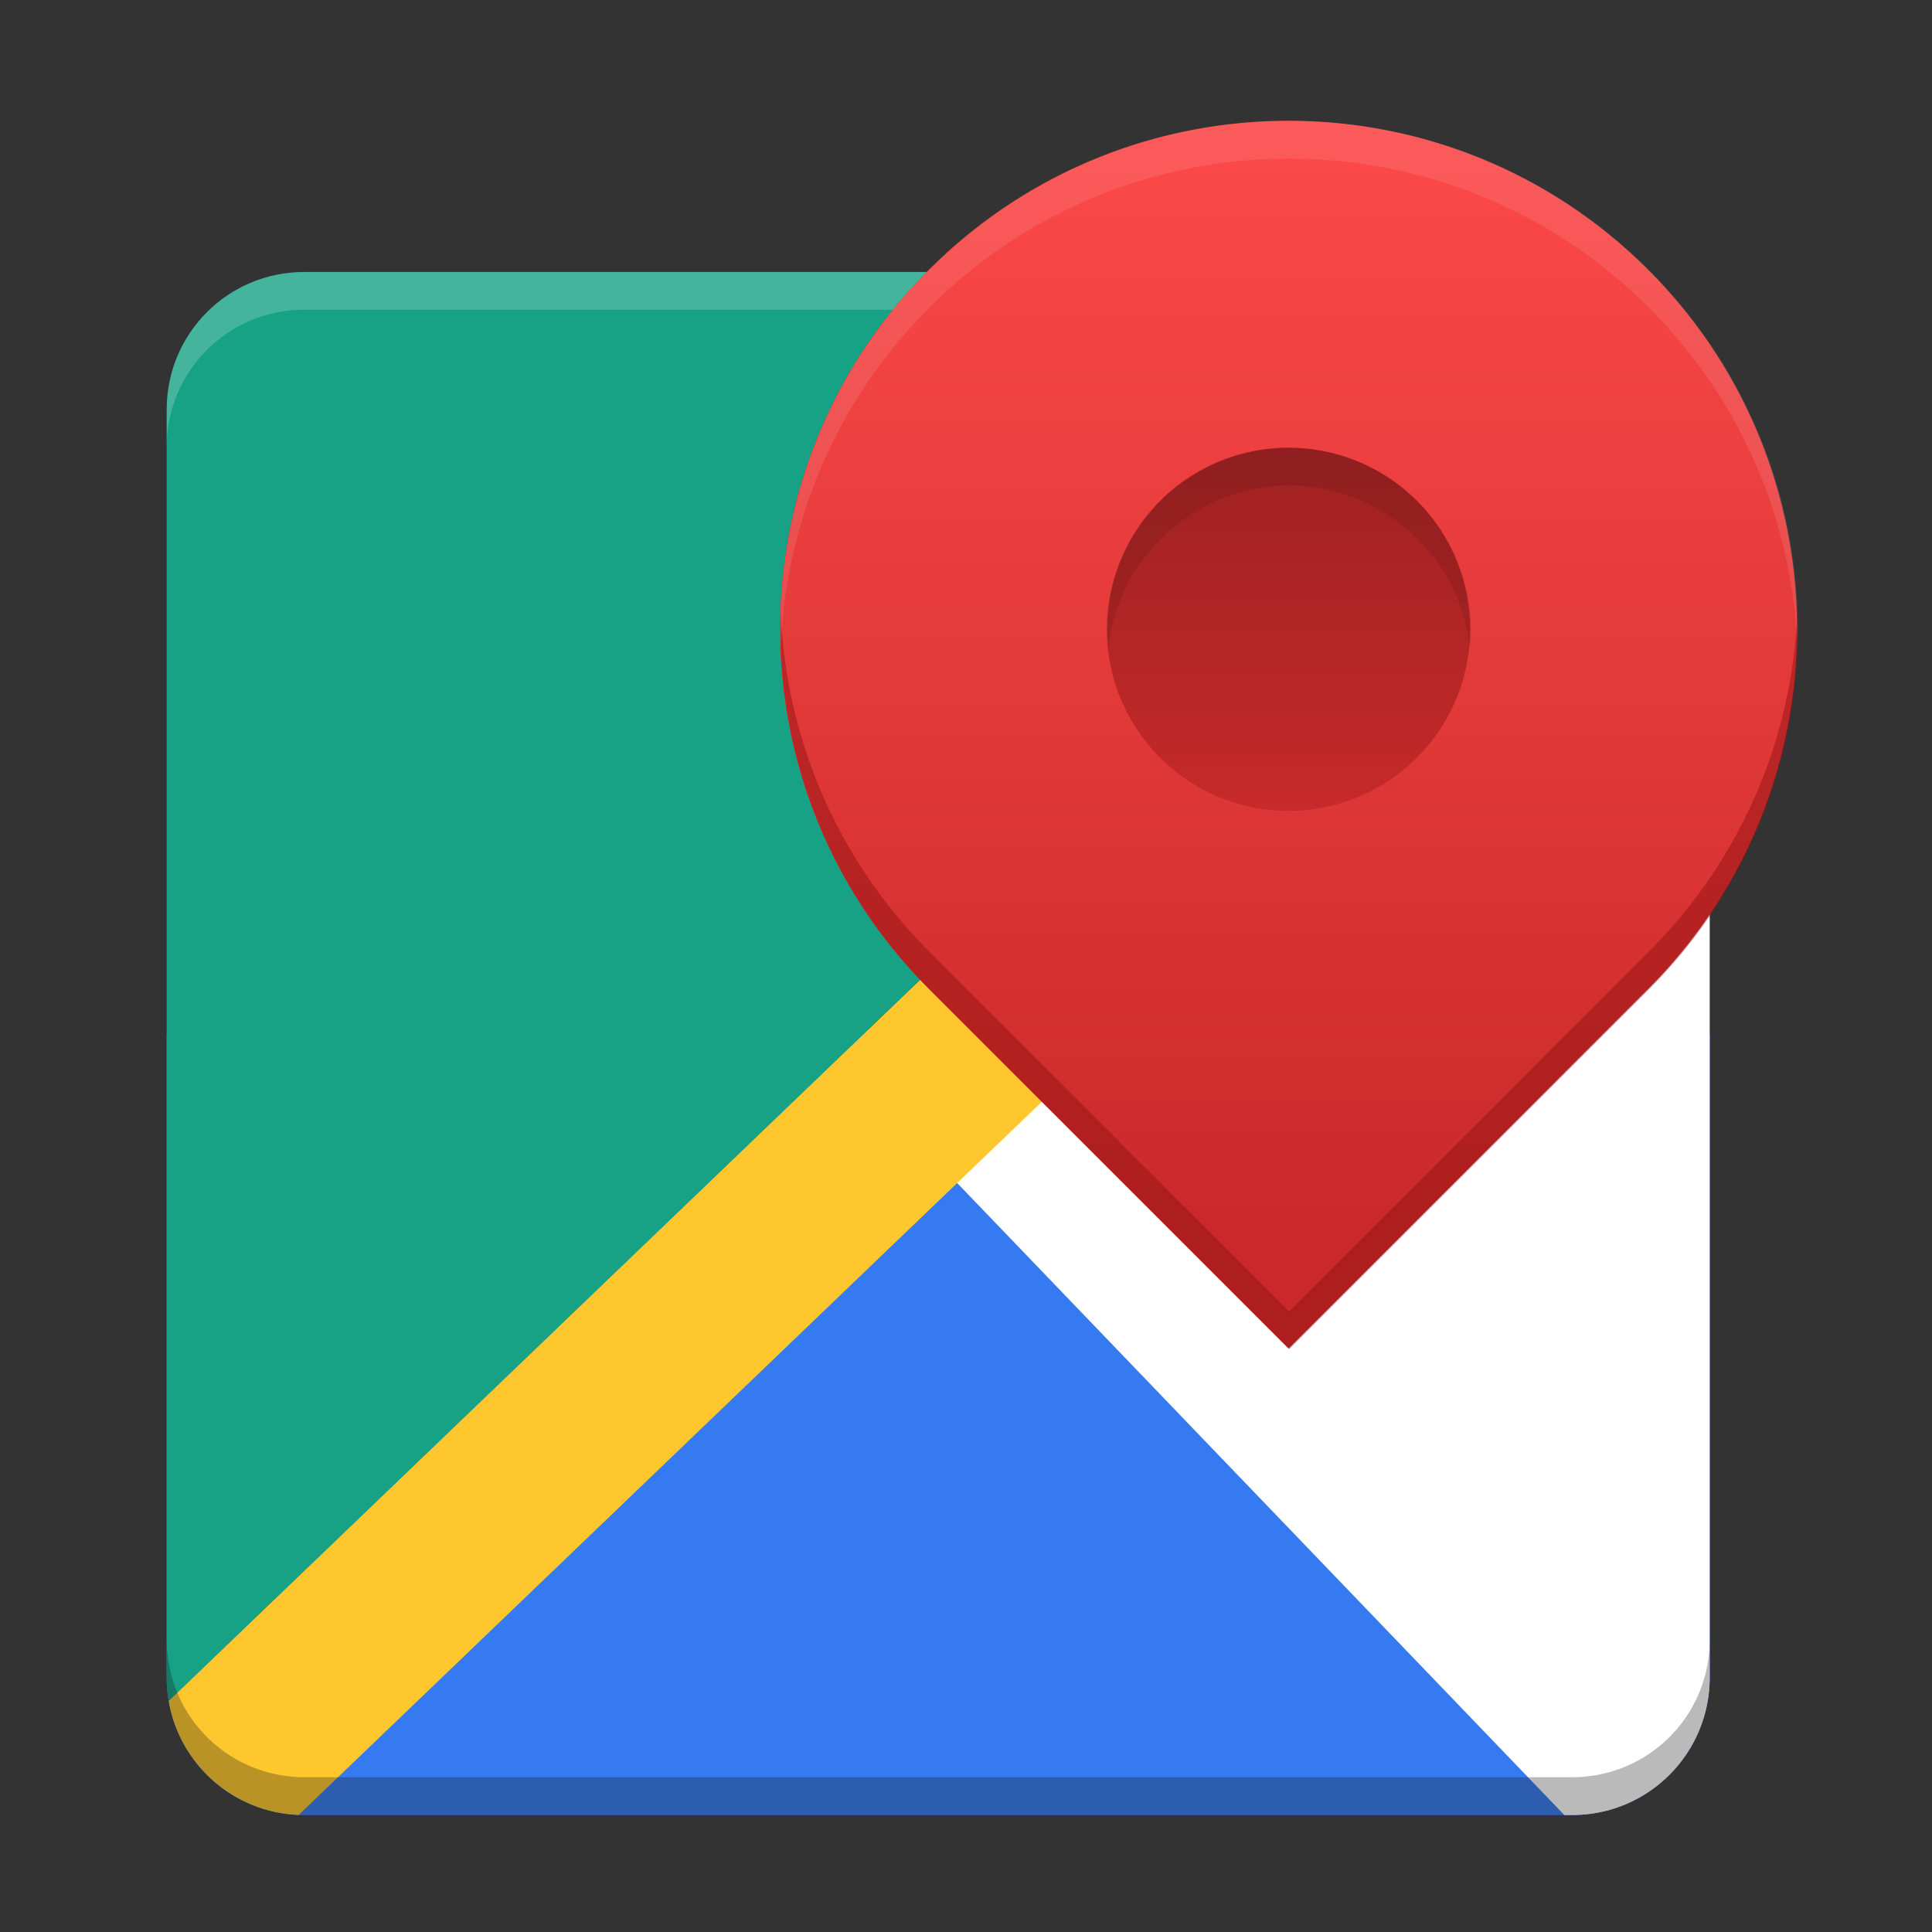 <svg width="512" height="512" version="1.1" viewBox="0 0 384 384" xmlns="http://www.w3.org/2000/svg" xmlns:xlink="http://www.w3.org/1999/xlink"><rect x="0" y="0" width="384" height="384" fill="#333333" stroke="none"/><defs><linearGradient id="b" x1="336" x2="336" y1="62" y2="-180" gradientTransform="matrix(1.077 0 0 1.077 259.7 204.76)" gradientUnits="userSpaceOnUse"><stop stop-color="#ca2a2a" offset="0"/><stop stop-color="#fd4949" offset="1"/></linearGradient><linearGradient id="a" x1="334.2" x2="415.5" y1="-68" y2="-68" gradientTransform="matrix(1.088 0 0 1.088 -268.94 695.54)" gradientUnits="userSpaceOnUse"><stop stop-color="#ca2a2a" offset="0"/><stop stop-color="#fd3535" offset="1"/></linearGradient></defs><path d="m33.133 205.59v127.82c0 15.148 12.199 27.348 27.348 27.348h252c15.148 0 27.348-12.199 27.348-27.348v-127.82z" fill="#357af0"/><path d="m339.5 77.195-135.04 133.66 2.336 2.512-19.492 18.707 123.61 128.67h1.555c10.398 0 19.398-5.746 24.027-14.246 0.035-0.062 0.066-0.129 0.102-0.191 0.137-0.258 0.273-0.52 0.402-0.781 0.039-0.074 0.074-0.152 0.109-0.227 0.125-0.258 0.246-0.516 0.359-0.773 0.043-0.094 0.078-0.188 0.121-0.281 0.102-0.242 0.207-0.484 0.305-0.727 0.016-0.043 0.027-0.082 0.043-0.121 0.039-0.102 0.074-0.199 0.113-0.301 0.074-0.195 0.152-0.391 0.219-0.59 0.066-0.188 0.129-0.375 0.188-0.562 0.055-0.168 0.113-0.336 0.164-0.508 0.062-0.203 0.121-0.41 0.18-0.617 0.035-0.125 0.074-0.246 0.105-0.375 0.594-2.25 0.914-4.609 0.914-7.047v-252c0-1.434-0.109-2.84-0.32-4.211z" fill="#fff"/><path d="m325.84 57.527-292.31 280.53c2.141 12.566 12.793 22.152 25.855 22.664l280.44-269.13v-10.184c0-10.285-5.625-19.207-13.98-23.879z" fill="#ffc72e"/><path d="m60.48 54.059c-15.148 0-27.348 12.199-27.348 27.348v252c0 1.59 0.148 3.141 0.406 4.656l284.27-272.82-40.211-11.184zm277.2 16.707c0.199 0.48 0.395 0.961 0.566 1.453-0.172-0.488-0.359-0.973-0.559-1.449zm0.68 1.809c0.137 0.402 0.27 0.809 0.387 1.223-0.117-0.414-0.25-0.82-0.387-1.223zm0.621 2.125c0.062 0.242 0.121 0.48 0.176 0.727-0.055-0.246-0.113-0.484-0.176-0.727zm0.379 1.75c0.019 0.117 0.043 0.234 0.062 0.355l8e-3 -0.008c-0.019-0.117-0.051-0.23-0.07-0.348zm-305.8 261.76c0.051 0.289 0.105 0.578 0.164 0.863-0.059-0.285-0.113-0.574-0.164-0.863zm0.301 1.461c0.105 0.445 0.223 0.891 0.348 1.328-0.125-0.438-0.242-0.883-0.348-1.328zm0.523 1.934c0.082 0.266 0.172 0.527 0.262 0.789-0.09-0.262-0.18-0.523-0.262-0.789zm0.488 1.422c0.086 0.227 0.168 0.457 0.262 0.68-0.094-0.223-0.176-0.453-0.262-0.68zm0.758 1.828c0.098 0.215 0.203 0.43 0.309 0.641-0.105-0.215-0.211-0.426-0.309-0.641zm0.641 1.293c0.074 0.145 0.141 0.289 0.219 0.43l0.008-8e-3c-0.078-0.141-0.152-0.281-0.227-0.422z" fill="#17a185"/><path transform="scale(.75)" d="m80.641 72.078c-20.198 0-36.463 16.265-36.463 36.463v10c0-20.198 16.265-36.463 36.463-36.463h289.48l53.611 14.91 10.717-10.285c7.348 4.109 13.095 10.692 16.168 18.627-0.128-0.325-0.247-0.654-0.381-0.977l0.014 6e-3c0.22 0.526 0.422 1.062 0.617 1.6 0.702 1.919 1.239 3.916 1.613 5.973 0 4e-3 1e-3 8e-3 2e-3 0.012 0.027 0.152 0.067 0.301 0.092 0.453l-0.014 0.01c0.031 0.178 0.064 0.354 0.092 0.533l0.014-0.012c0.017 0.117 0.029 0.235 0.047 0.352 0.023 0.156 0.043 0.312 0.062 0.469 0.093 0.706 0.169 1.416 0.221 2.135 7e-3 0.11 6e-3 0.22 0.019 0.33 0.049 0.77 0.078 1.545 0.078 2.328-8e-5 412.89 2e-3 383.2 2e-3 -10.001 0-0.783-0.03-1.558-0.078-2.328-7e-3 -0.11-0.012-0.22-0.019-0.33-0.051-0.718-0.129-1.429-0.221-2.135-0.02-0.157-0.04-0.313-0.062-0.469-0.017-0.117-0.029-0.235-0.047-0.352l-0.012 0.012c-0.028-0.179-0.062-0.355-0.092-0.533l0.012-0.01c-0.025-0.152-0.066-0.301-0.092-0.453-6.7e-4 -4e-3 -2e-3 -8e-3 -2e-3 -0.012-0.374-2.057-0.911-4.054-1.613-5.973-0.196-0.538-0.397-1.073-0.617-1.6l-0.01-0.006c0.134 0.323 0.253 0.652 0.381 0.977-3.073-7.935-8.82-14.518-16.168-18.627l-10.717 10.285-53.611-14.91h-289.49z" fill="#fff" opacity=".2"/><path transform="scale(.75)" d="m44.178 108.46c-5.4e-5 0.026-0.002 0.052-0.002 0.078v335.99c0 0.548 0.015 1.092 0.041 1.633 0.022 0.506 0.059 1.008 0.102 1.508 0.088 1.035 0.219 2.056 0.391 3.064 8e-3 0.044 0.018 0.087 0.025 0.131 0.536 3.081 1.455 6.025 2.709 8.785 0.009 0.021 0.018 0.042 0.027 0.062 0.201 0.441 0.411 0.876 0.629 1.307 0.021 0.042 0.043 0.083 0.064 0.125 0.157 0.307 0.31 0.615 0.475 0.916 0.007 0.011 0.012 0.022 0.018 0.033h0.002c1.527 2.783 3.409 5.339 5.582 7.617 0.033 0.035 0.066 0.069 0.1 0.104 0.303 0.315 0.612 0.625 0.926 0.93 0.081 0.079 0.164 0.156 0.246 0.234 0.318 0.302 0.64 0.6 0.969 0.891 4e-3 4e-3 0.009 0.008 0.014 0.012 1.881 1.661 3.936 3.128 6.135 4.375 0.032 0.018 0.064 0.037 0.096 0.055 0.407 0.229 0.819 0.45 1.236 0.664 0.055 0.028 0.109 0.056 0.164 0.084 0.414 0.21 0.833 0.411 1.256 0.605 0.047 0.022 0.095 0.043 0.143 0.064 0.435 0.198 0.874 0.389 1.318 0.57 0.011 4e-3 0.021 0.008 0.031 0.012 2.364 0.96 4.852 1.678 7.436 2.127 0.036 0.007 0.071 0.013 0.107 0.02 0.48 0.082 0.964 0.154 1.451 0.217 0.065 8e-3 0.13 0.017 0.195 0.025 0.464 0.058 0.929 0.108 1.398 0.148 0.097 8e-3 0.194 0.014 0.291 0.021 0.954 0.074 1.915 0.123 2.889 0.123h336c0.774 0 1.539-0.031 2.301-0.078 0.221-0.014 0.44-0.033 0.66-0.051 0.605-0.048 1.205-0.11 1.801-0.188 0.163-0.021 0.326-0.039 0.488-0.062 0.756-0.108 1.506-0.235 2.246-0.389 0.114-0.024 0.226-0.053 0.34-0.078 0.62-0.135 1.234-0.287 1.842-0.453 0.205-0.056 0.408-0.115 0.611-0.174 0.622-0.182 1.238-0.377 1.846-0.59 0.081-0.028 0.164-0.053 0.244-0.082 0.714-0.256 1.417-0.535 2.109-0.834 0.118-0.051 0.234-0.106 0.352-0.158 0.572-0.254 1.134-0.523 1.69-0.805 0.146-0.074 0.293-0.147 0.438-0.223 1.332-0.699 2.614-1.476 3.842-2.328 0.091-0.063 0.18-0.128 0.27-0.191 0.56-0.396 1.109-0.806 1.645-1.232 0.057-0.045 0.114-0.089 0.17-0.135 1.2-0.967 2.335-2.01 3.402-3.119 0.05-0.052 0.099-0.104 0.148-0.156 1.61-1.693 3.057-3.542 4.318-5.521 0.026-0.04 0.051-0.081 0.076-0.121 0.912-1.444 1.724-2.955 2.43-4.527 0.019-0.043 0.042-0.086 0.061-0.129 0.012-0.027 0.022-0.053 0.033-0.08 0.162-0.367 0.319-0.736 0.469-1.109 0.021-0.051 0.044-0.103 0.064-0.154 0.021-0.057 0.038-0.11 0.059-0.162 0.438-1.12 0.823-2.266 1.15-3.438 0.047-0.167 0.099-0.328 0.141-0.5 0.198-0.749 0.375-1.508 0.525-2.275 0.005-0.025 0.006-0.051 0.012-0.076 0.131-0.676 0.242-1.358 0.336-2.047 0.022-0.162 0.041-0.324 0.061-0.486 0.069-0.559 0.125-1.123 0.168-1.69 0.016-0.206 0.034-0.411 0.047-0.617 0.043-0.729 0.07-1.462 0.07-2.203v-10c0 0.741-0.028 1.474-0.07 2.203-0.012 0.207-0.031 0.411-0.047 0.617-0.043 0.567-0.1 1.13-0.168 1.69-0.02 0.162-0.038 0.325-0.061 0.486-0.094 0.689-0.204 1.371-0.336 2.047 0 0.025-0.014 0.051-0.014 0.076-0.151 0.768-0.328 1.526-0.525 2.275-0.042 0.172-0.094 0.333-0.141 0.5-0.327 1.171-0.712 2.317-1.15 3.438-0.021 0.052-0.037 0.105-0.059 0.162-0.02 0.051-0.043 0.103-0.064 0.154-0.15 0.373-0.307 0.743-0.469 1.109-0.012 0.027-0.02 0.054-0.033 0.08-0.019 0.043-0.04 0.086-0.059 0.129-0.705 1.572-1.518 3.084-2.43 4.527-0.025 0.04-0.051 0.081-0.076 0.121-1.262 1.98-2.709 3.828-4.318 5.521-0.05 0.052-0.099 0.104-0.148 0.156-1.067 1.109-2.202 2.152-3.402 3.119-0.057 0.045-0.114 0.09-0.17 0.135-0.536 0.426-1.085 0.836-1.645 1.232-0.09 0.064-0.179 0.128-0.27 0.191-1.228 0.852-2.51 1.629-3.842 2.328-0.145 0.076-0.291 0.149-0.438 0.223-0.556 0.282-1.118 0.551-1.69 0.805-0.118 0.052-0.233 0.107-0.352 0.158-0.692 0.298-1.396 0.578-2.109 0.834-0.081 0.029-0.163 0.054-0.244 0.082-0.608 0.213-1.223 0.408-1.846 0.59-0.203 0.059-0.407 0.118-0.611 0.174-0.608 0.166-1.222 0.318-1.842 0.453-0.114 0.025-0.225 0.054-0.34 0.078-0.74 0.154-1.49 0.281-2.246 0.389-0.162 0.023-0.326 0.041-0.488 0.062-0.596 0.077-1.196 0.139-1.801 0.188-0.22 0.018-0.439 0.037-0.66 0.051-0.762 0.047-1.527 0.078-2.301 0.078h-336c-0.974 0-1.934-0.049-2.889-0.123-0.097-0.007-0.195-0.013-0.291-0.021-0.469-0.04-0.935-0.091-1.398-0.148-0.065-8e-3 -0.13-0.017-0.195-0.025-0.487-0.063-0.971-0.135-1.451-0.217-0.036-0.006-0.073-0.013-0.109-0.02-2.584-0.449-5.072-1.167-7.436-2.127-0.009-4e-3 -0.016-0.008-0.029-0.012-0.444-0.181-0.883-0.373-1.318-0.57-0.048-0.022-0.095-0.043-0.143-0.064-0.423-0.194-0.842-0.396-1.256-0.605-0.055-0.028-0.109-0.056-0.164-0.084-0.417-0.214-0.829-0.435-1.236-0.664-0.032-0.018-0.066-0.037-0.098-0.055-2.199-1.247-4.251-2.714-6.133-4.375 0-4e-3 -0.014-0.008-0.014-0.012-0.329-0.291-0.651-0.589-0.969-0.891-0.082-0.078-0.165-0.156-0.246-0.234-0.314-0.304-0.623-0.614-0.926-0.93-0.033-0.035-0.066-0.069-0.1-0.104-2.172-2.278-4.055-4.834-5.582-7.617-4e-3 -0.011-0.018-0.023-0.018-0.033-0.165-0.301-0.318-0.61-0.475-0.916-0.021-0.042-0.043-0.083-0.064-0.125-0.218-0.431-0.428-0.866-0.629-1.307-0.011-0.021-0.014-0.042-0.027-0.062-1.254-2.76-2.173-5.704-2.709-8.785-8e-3 -0.044-0.012-0.087-0.025-0.131-0.172-1.008-0.303-2.03-0.391-3.064-0.043-0.5-0.079-1.002-0.102-1.508-0.025-0.541-0.041-1.085-0.041-1.633v-326.07z" fill="#181818" opacity=".3"/><g transform="matrix(.838 0 0 .838 -264.75 14.852)"><circle transform="matrix(0,1,1,0,0,0)" cx="131.53" cy="621.54" r="51.691" enable-background="new" fill="url(#a)"/><circle transform="matrix(0,1,1,0,0,0)" cx="131.53" cy="621.54" r="51.691" enable-background="new" opacity=".2"/><path d="m621.54 10.922c-30.868 0-61.735 11.776-85.286 35.328-47.102 47.103-47.102 123.47 0 170.57l85.286 85.288s59.537-59.539 85.286-85.288c47.102-47.102 47.102-123.47 0-170.57-23.551-23.551-54.418-35.328-85.286-35.328zm0 77.537a43.076 43.076 0 0 1 43.076 43.076 43.076 43.076 0 0 1-43.076 43.076 43.076 43.076 0 0 1-43.076-43.076 43.076 43.076 0 0 1 43.076-43.076z" enable-background="new" fill="url(#b)" style="paint-order:normal"/><path transform="matrix(.895 0 0 .895 315.79 -17.716)" d="m207.05 161.84c-1.333 36.151 11.791 72.736 39.389 100.33l95.336 95.34s66.553-66.557 95.336-95.34c27.598-27.598 40.722-64.183 39.389-100.33-1.211 32.819-14.334 65.28-39.389 90.334-28.783 28.783-95.336 95.34-95.336 95.34l-95.336-95.34c-25.054-25.054-38.178-57.515-39.389-90.334z" enable-background="new" fill="#951212" opacity=".5" style="paint-order:normal"/><path transform="matrix(.895 0 0 .895 315.79 -17.716)" d="m341.78 118.69c-26.594 2e-5 -48.152 21.559-48.152 48.152 5.4e-4 1.669 0.088 3.338 0.262 4.998 2.561-24.523 23.234-43.15 47.891-43.15 24.656-5.7e-4 45.329 18.624 47.893 43.146 0.173-1.659 0.26-3.326 0.26-4.994-2e-5 -26.594-21.559-48.152-48.152-48.152z" enable-background="new" opacity=".1" style="paint-order:normal"/><path transform="matrix(.895 0 0 .895 315.79 -17.716)" d="m341.78 32.012c-34.505 0-69.01 13.163-95.336 39.49-27.599 27.599-40.722 64.186-39.389 100.34 1.21-32.82 14.334-65.283 39.389-90.338 26.326-26.327 60.831-39.49 95.336-39.49 34.505 0 69.01 13.163 95.336 39.49 25.055 25.055 38.179 57.518 39.389 90.338 1.334-36.152-11.79-72.739-39.389-100.34-26.326-26.327-60.831-39.49-95.336-39.49z" enable-background="new" fill="#fff" opacity=".1" style="paint-order:normal"/></g></svg>
